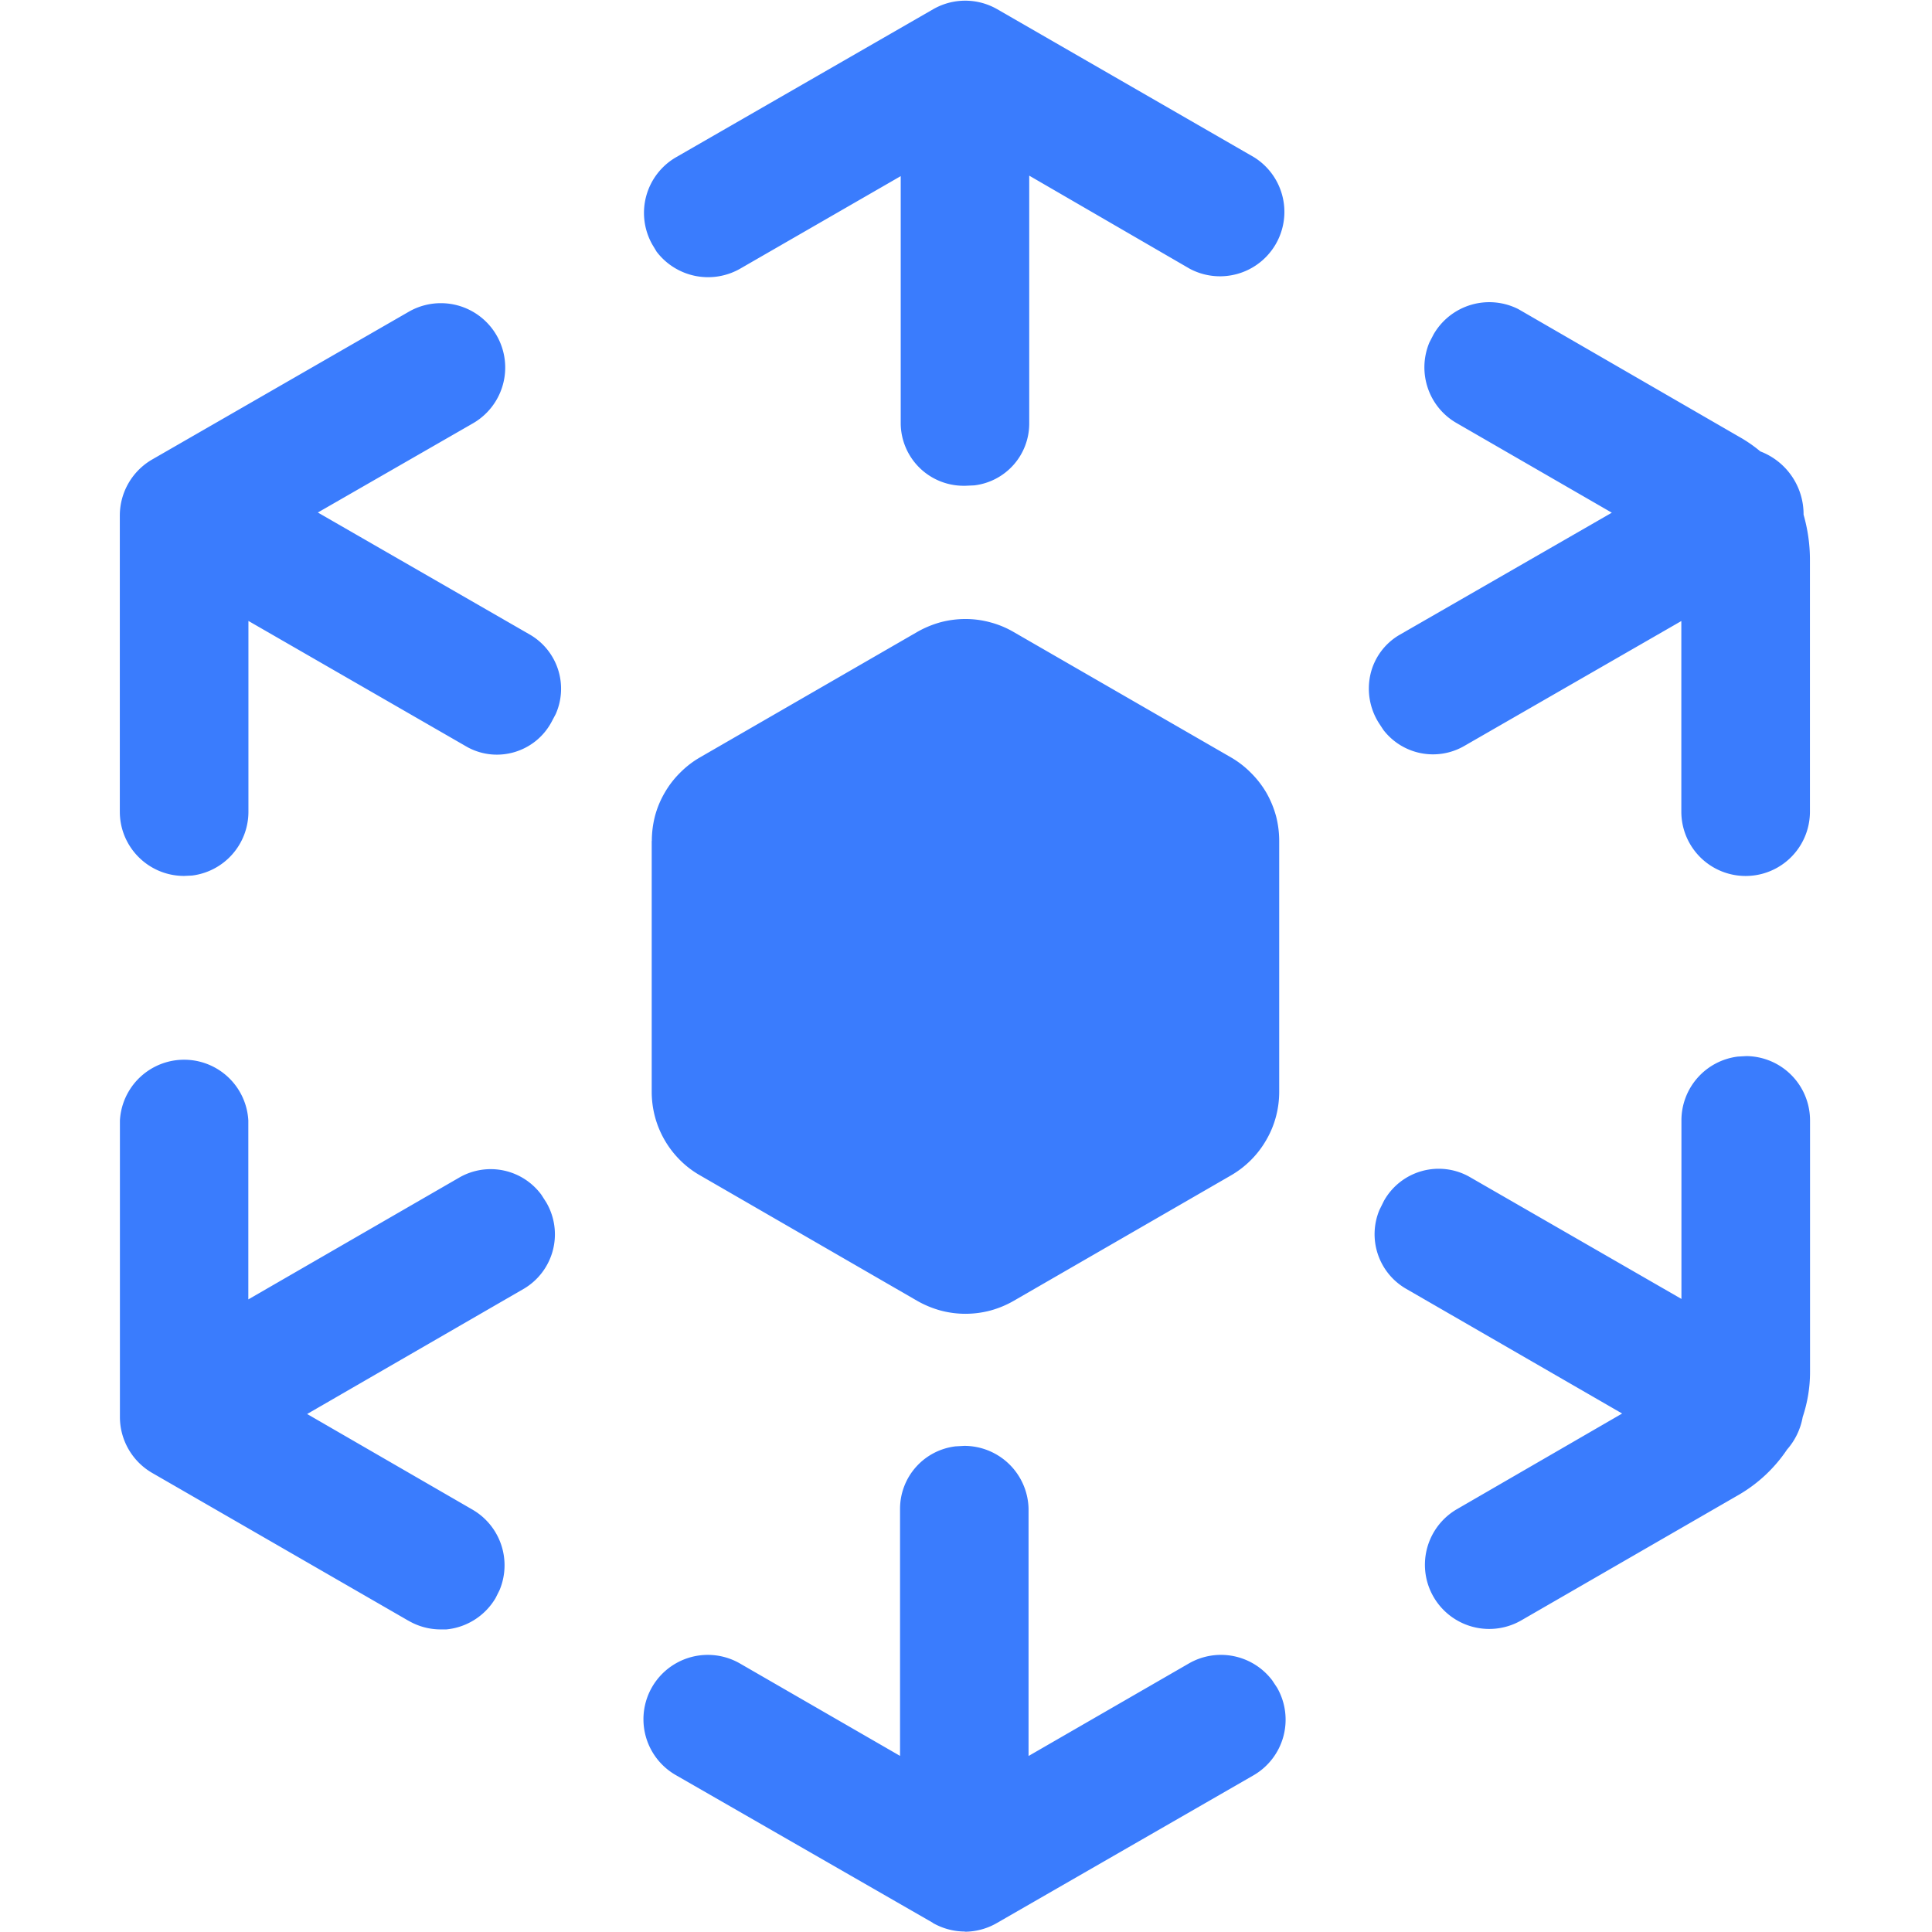 <?xml version="1.0" standalone="no"?><!DOCTYPE svg PUBLIC "-//W3C//DTD SVG 1.1//EN" "http://www.w3.org/Graphics/SVG/1.1/DTD/svg11.dtd"><svg t="1747986140999" class="icon" viewBox="0 0 1024 1024" version="1.1" xmlns="http://www.w3.org/2000/svg" p-id="43978" xmlns:xlink="http://www.w3.org/1999/xlink" width="200" height="200"><path d="M477.401 224.716a33.314 33.314 0 0 0 33.007 32.751H511.738l4.606-0.205a33.007 33.007 0 0 0 29.169-32.751V93.097l85.051 49.332a34.133 34.133 0 0 0 34.082-59.106L528.626 4.924a34.082 34.082 0 0 0-34.082 0L358.268 83.374a34.082 34.082 0 0 0-12.486 46.312l2.252 3.736a34.286 34.286 0 0 0 44.317 8.955l85.051-49.025v131.414z m413.74 205.514a34.082 34.082 0 1 0 68.164-0.051v-133.564c0-8.085-1.177-16.12-3.377-23.847a35.617 35.617 0 0 0-22.926-33.519 73.281 73.281 0 0 0-11.105-7.676l-117.086-67.703a34.082 34.082 0 0 0-44.982 13.356l-2.2 4.247c-6.653 15.864-0.512 34.235 14.431 42.781l82.236 47.489-112.941 64.991a32.751 32.751 0 0 0-14.943 20.47 34.082 34.082 0 0 0 4.401 25.996l2.456 3.736a33.161 33.161 0 0 0 42.73 8.495l115.141-66.27v101.068z m-827.634 0c0 18.781 15.25 34.031 34.082 34.031l4.247-0.205a34.082 34.082 0 0 0 29.834-33.877V329.111l116.165 66.935c16.017 8.648 35.975 2.559 44.521-13.459l2.2-4.145a33.161 33.161 0 0 0-13.663-42.065L168.464 271.642l82.236-47.285a34.082 34.082 0 1 0-34.082-59.106L80.548 243.599a34.338 34.338 0 0 0-17.041 29.527v157.104z m281.968 15.506q0-6.704 1.689-13.254 1.74-6.499 5.117-12.282 3.377-5.885 8.188-10.644 4.708-4.759 10.542-8.137L486.151 334.944q5.834-3.326 12.282-5.117 6.55-1.74 13.305-1.74 6.704 0 13.254 1.791 6.499 1.74 12.282 5.117l115.141 66.424q5.834 3.377 10.593 8.188 4.759 4.708 8.188 10.542 3.326 5.834 5.117 12.333 1.689 6.55 1.689 13.305v132.898q0 6.704-1.74 13.254-1.74 6.499-5.117 12.282-3.377 5.885-8.137 10.644-4.759 4.759-10.593 8.137l-115.141 66.475q-5.783 3.326-12.282 5.117-6.55 1.74-13.305 1.74-6.653 0-13.203-1.74-6.499-1.791-12.333-5.117l-115.141-66.526q-5.834-3.326-10.593-8.085-4.759-4.759-8.137-10.593-3.377-5.834-5.117-12.333-1.74-6.55-1.74-13.305V445.787z m410.926 392.452a34.082 34.082 0 0 0 49.946 20.623l115.499-66.679c10.132-5.936 18.781-14.073 25.331-23.847a35.412 35.412 0 0 0 8.29-17.246c2.559-7.676 3.889-15.71 3.889-23.847v-133.41a34.082 34.082 0 0 0-33.672-34.031l-4.606 0.256a34.082 34.082 0 0 0-29.886 33.877v94.569l-112.48-64.786a33.263 33.263 0 0 0-45.186 12.793l-2.405 4.862a33.417 33.417 0 0 0 13.868 41.604l114.783 66.27-87.507 50.662a34.082 34.082 0 0 0-15.864 38.329z m-539.884 20.828a33.775 33.775 0 0 0 16.99 4.606h3.07a34.082 34.082 0 0 0 26.099-16.631l2.098-4.196a34.082 34.082 0 0 0-14.38-42.679l-87.61-50.662 114.936-66.424a33.519 33.519 0 0 0 11.77-45.801l-2.559-3.992a33.365 33.365 0 0 0-43.242-9.262l-112.071 64.735v-94.825a34.082 34.082 0 0 0-68.061 0v157.206a34.286 34.286 0 0 0 16.99 29.527l135.918 78.398z m277.874 160.174c5.22 2.968 11.054 4.554 17.041 4.554l-0.102 0.102a34.082 34.082 0 0 0 17.041-4.606l136.122-78.347a34.082 34.082 0 0 0 12.435-46.312l-2.61-3.94a34.082 34.082 0 0 0-44.317-8.904l-84.846 48.973v-131.159a34.082 34.082 0 0 0-34.082-33.212l-4.606 0.256a33.365 33.365 0 0 0-29.425 32.956v131.107l-84.846-48.973a34.082 34.082 0 1 0-34.082 59.106l136.327 78.347z" p-id="43979" fill="#3a7cfd"></path></svg>